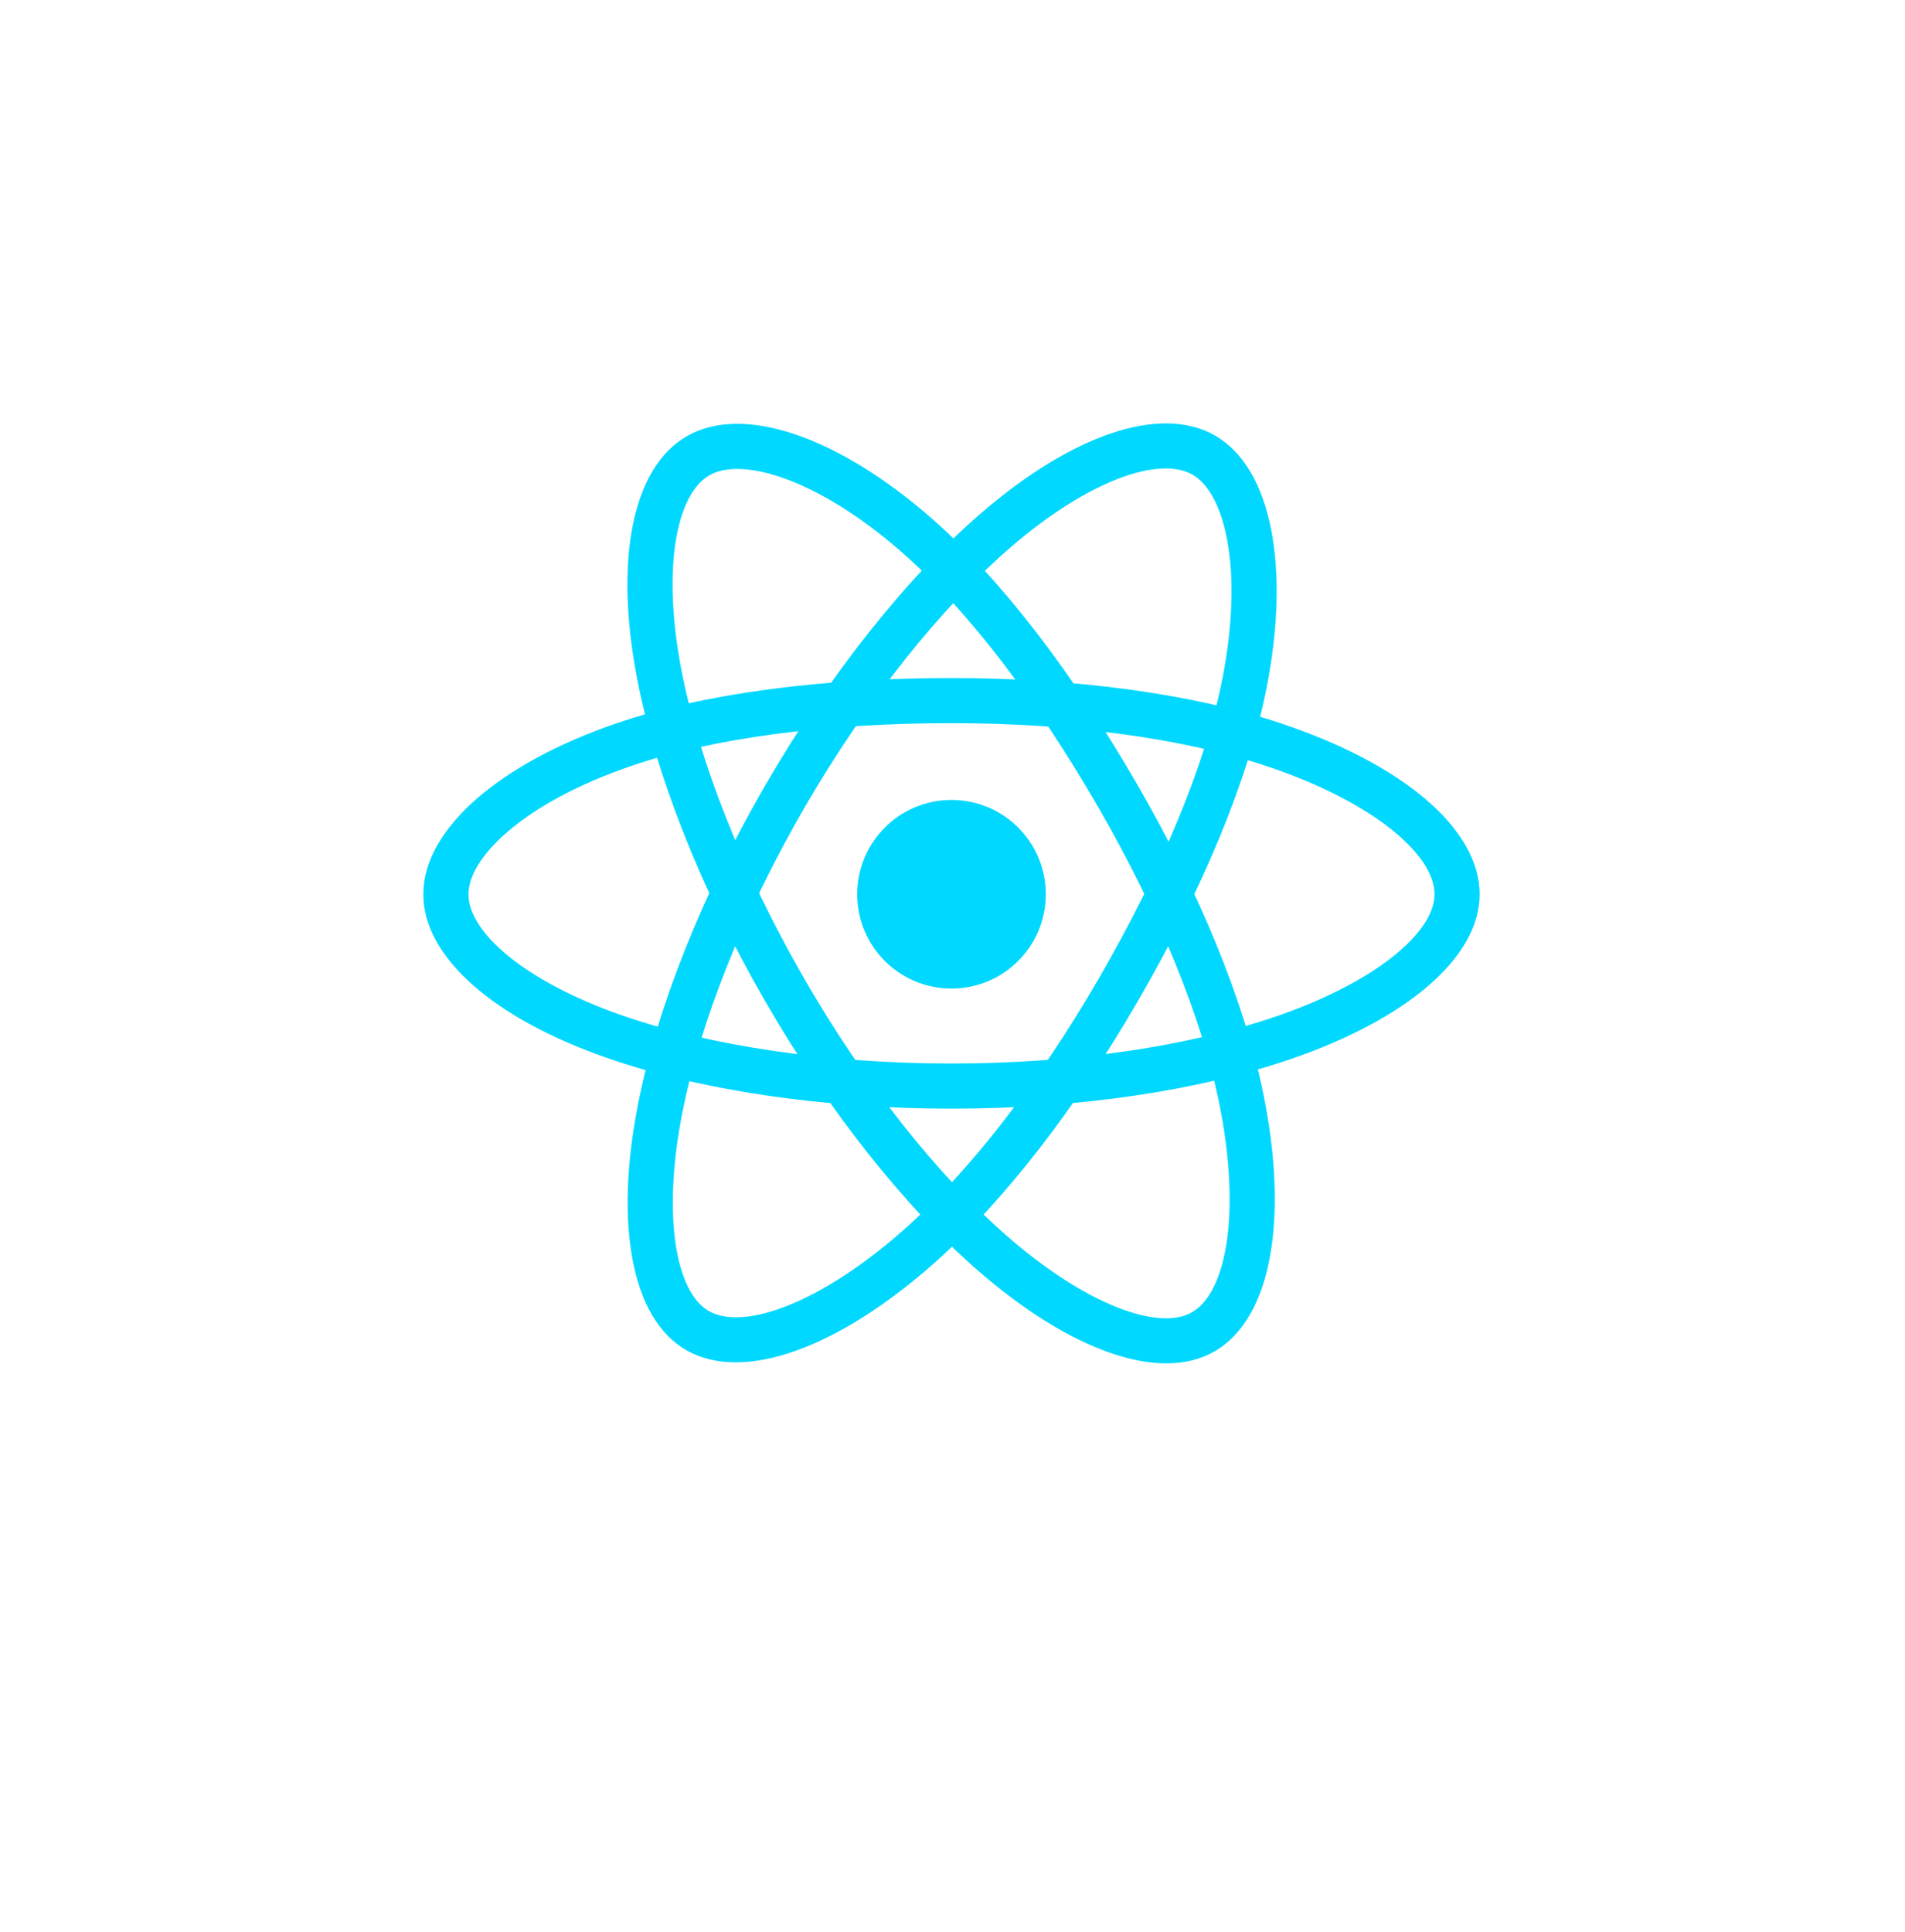 <svg width="72" height="73" viewBox="0 0 72 73" fill="none" xmlns="http://www.w3.org/2000/svg">
<g filter="url(#filter0_d_543_14)">
<path d="M51 3.437H21C12.716 3.437 6 10.153 6 18.437V48.437C6 56.721 12.716 63.437 21 63.437H51C59.284 63.437 66 56.721 66 48.437V18.437C66 10.153 59.284 3.437 51 3.437Z" fill="white"/>
</g>
<path d="M35.962 30.229C37.931 30.229 39.526 31.825 39.526 33.793C39.526 35.762 37.931 37.357 35.962 37.357C33.993 37.357 32.398 35.762 32.398 33.793C32.398 31.825 33.993 30.229 35.962 30.229Z" fill="#00D8FF"/>
<path d="M35.962 40.189C40.568 40.189 44.943 39.54 48.27 38.395C51.964 37.123 54.218 35.242 54.218 33.794C54.218 32.25 51.784 30.247 47.832 28.938C44.686 27.895 40.477 27.327 35.962 27.327C31.218 27.327 26.961 27.884 23.852 28.947C21.905 29.612 20.297 30.477 19.196 31.421C18.205 32.269 17.706 33.111 17.706 33.794C17.706 35.247 19.873 37.102 23.488 38.362C26.815 39.522 31.298 40.189 35.962 40.189ZM35.962 41.895C31.117 41.895 26.447 41.2 22.926 39.972C18.699 38.499 16 36.189 16 33.794C16 31.319 18.898 28.838 23.3 27.333C26.609 26.202 31.045 25.622 35.962 25.622C40.647 25.622 45.033 26.213 48.368 27.319C52.945 28.835 55.923 31.286 55.923 33.794C55.923 36.198 53.137 38.523 48.825 40.007C45.309 41.218 40.747 41.895 35.962 41.895ZM30.39 36.971C32.691 40.961 35.44 44.427 38.094 46.737C41.041 49.301 43.796 50.314 45.051 49.59C46.388 48.82 46.908 45.71 46.068 41.633C45.399 38.387 43.788 34.457 41.533 30.545C39.163 26.436 36.554 23.027 34.08 20.864C32.531 19.51 30.979 18.55 29.611 18.067C28.381 17.632 27.402 17.62 26.811 17.961C25.551 18.688 25.028 21.491 25.742 25.252C26.399 28.715 28.061 32.931 30.39 36.971ZM28.913 37.823C26.493 33.626 24.762 29.233 24.066 25.57C23.231 21.173 23.883 17.681 25.959 16.484C28.102 15.248 31.699 16.518 35.202 19.58C37.835 21.882 40.554 25.434 43.01 29.693C45.351 33.752 47.029 37.848 47.738 41.289C48.711 46.011 48.075 49.816 45.903 51.068C43.82 52.269 40.414 51.017 36.974 48.023C34.169 45.582 31.304 41.969 28.913 37.823ZM30.396 30.536C28.088 34.522 26.458 38.634 25.782 42.087C25.032 45.922 25.53 48.814 26.784 49.54C28.12 50.313 31.073 49.211 34.186 46.447C36.664 44.246 39.265 40.888 41.527 36.98C43.904 32.875 45.554 28.912 46.193 25.688C46.592 23.67 46.649 21.846 46.384 20.419C46.147 19.137 45.669 18.283 45.077 17.941C43.819 17.212 41.129 18.159 38.227 20.656C35.556 22.955 32.732 26.5 30.396 30.536ZM28.92 29.681C31.347 25.489 34.289 21.795 37.114 19.363C40.507 16.444 43.858 15.265 45.932 16.465C48.073 17.704 48.769 21.456 47.865 26.02C47.187 29.45 45.467 33.58 43.003 37.835C40.656 41.89 37.946 45.389 35.319 47.722C31.713 50.923 28.1 52.272 25.93 51.016C23.849 49.811 23.233 46.235 24.108 41.76C24.823 38.11 26.522 33.823 28.92 29.681Z" fill="#00D8FF"/>
<defs>
<filter id="filter0_d_543_14" x="0" y="0.437" width="72" height="72" filterUnits="userSpaceOnUse" color-interpolation-filters="sRGB">
<feFlood flood-opacity="0" result="BackgroundImageFix"/>
<feColorMatrix in="SourceAlpha" type="matrix" values="0 0 0 0 0 0 0 0 0 0 0 0 0 0 0 0 0 0 127 0" result="hardAlpha"/>
<feOffset dy="3"/>
<feGaussianBlur stdDeviation="3"/>
<feColorMatrix type="matrix" values="0 0 0 0 0 0 0 0 0 0 0 0 0 0 0 0 0 0 0.239 0"/>
<feBlend mode="normal" in2="BackgroundImageFix" result="effect1_dropShadow_543_14"/>
<feBlend mode="normal" in="SourceGraphic" in2="effect1_dropShadow_543_14" result="shape"/>
</filter>
</defs>
</svg>
